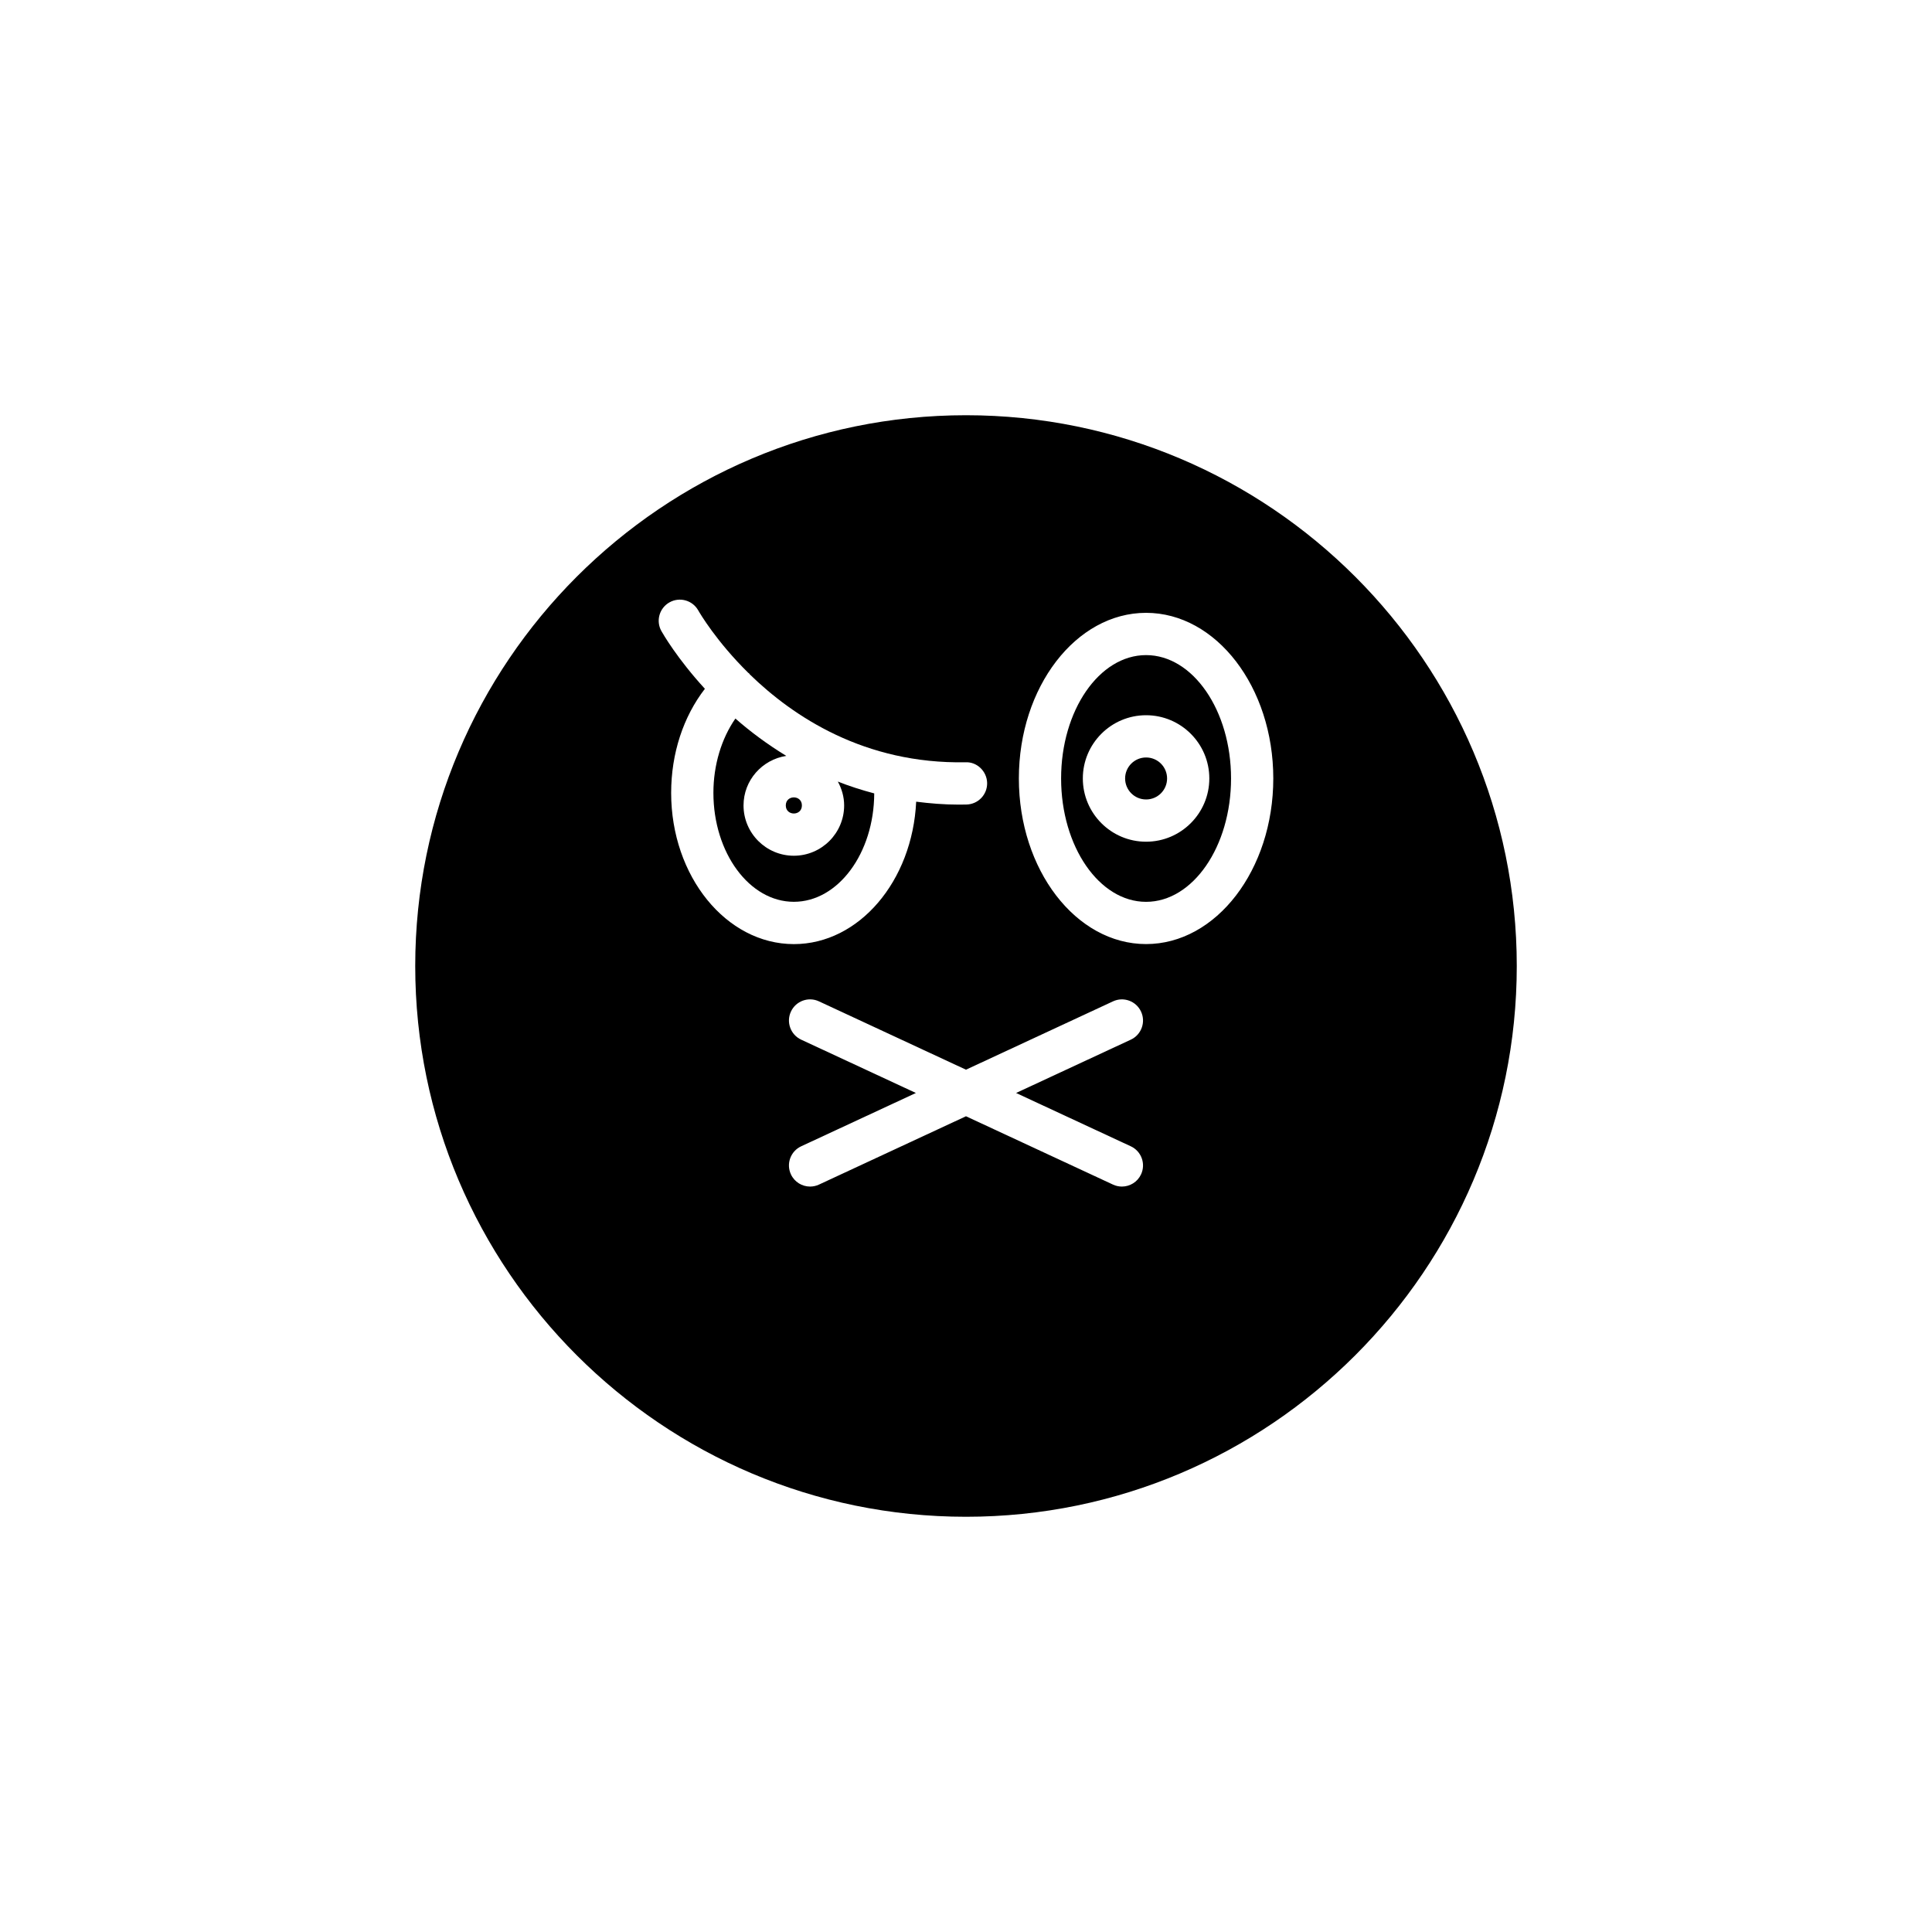 <?xml version="1.0" encoding="UTF-8"?>
<!-- Uploaded to: ICON Repo, www.svgrepo.com, Generator: ICON Repo Mixer Tools -->
<svg fill="#000000" width="800px" height="800px" version="1.1" viewBox="144 144 512 512" xmlns="http://www.w3.org/2000/svg">
 <g>
  <path d="m375.68 354.26c-3.363-0.887-6.586-1.926-9.645-3.137 1.031 1.891 1.672 4.023 1.672 6.324 0 7.352-5.981 13.332-13.332 13.332-7.352 0-13.332-5.981-13.332-13.332 0-6.664 4.934-12.152 11.328-13.129-5.082-3.106-9.594-6.477-13.484-9.898-3.691 5.316-5.828 12.324-5.828 19.691 0 15.922 9.562 28.875 21.316 28.875 11.719 0.008 21.25-12.871 21.305-28.727z"/>
  <path d="m453.29 350.3c0 3.074-2.488 5.566-5.562 5.566-3.07 0-5.562-2.492-5.562-5.566 0-3.07 2.492-5.562 5.562-5.562 3.074 0 5.562 2.492 5.562 5.562"/>
  <path d="m356.51 357.45c0 2.848-4.269 2.848-4.269 0s4.269-2.848 4.269 0"/>
  <path d="m447.72 317.61c-12.414 0-22.516 14.668-22.516 32.691 0 18.027 10.102 32.695 22.516 32.695 12.414 0 22.52-14.668 22.52-32.695 0-18.023-10.105-32.691-22.52-32.691zm0 49.453c-9.242 0-16.758-7.519-16.758-16.762s7.516-16.758 16.758-16.758c9.242 0 16.762 7.516 16.762 16.758s-7.519 16.762-16.762 16.762z"/>
  <path d="m400 254.04c-80.484 0-145.96 65.477-145.96 145.96 0 80.48 65.477 145.96 145.96 145.96 80.48 0 145.96-65.477 145.96-145.96 0-80.484-65.477-145.96-145.96-145.96zm-78.137 100.08c0-10.469 3.234-20.203 8.941-27.582-7.32-7.984-11.121-14.582-11.52-15.289-1.516-2.691-0.559-6.094 2.129-7.613 2.691-1.516 6.106-0.57 7.625 2.117 0.406 0.715 4.801 8.215 13.25 16.547 0.078 0.074 0.184 0.102 0.258 0.184 0.059 0.062 0.078 0.148 0.133 0.211 11.535 11.234 30.457 23.809 57.203 23.316 3.012-0.152 5.652 2.379 5.719 5.473 0.066 3.09-2.379 5.652-5.473 5.723-0.691 0.012-1.387 0.023-2.066 0.023-3.922 0-7.644-0.316-11.266-0.777-0.984 21.012-15.125 37.746-32.414 37.746-17.934-0.008-32.52-17.984-32.52-40.078zm121.81 93.66c2.805 1.305 4.019 4.633 2.719 7.434-0.949 2.043-2.969 3.238-5.078 3.238-0.789 0-1.594-0.168-2.356-0.523l-38.961-18.109-38.961 18.109c-0.762 0.355-1.566 0.523-2.356 0.523-2.109 0-4.129-1.195-5.078-3.238-1.305-2.801-0.086-6.133 2.719-7.434l30.398-14.129-30.398-14.129c-2.805-1.305-4.019-4.633-2.719-7.434 1.305-2.809 4.629-4.031 7.434-2.719l38.961 18.109 38.961-18.109c2.801-1.309 6.129-0.086 7.434 2.719 1.305 2.801 0.086 6.133-2.719 7.434l-30.398 14.129zm4.047-53.59c-18.586 0-33.711-19.691-33.711-43.891 0-24.203 15.125-43.891 33.711-43.891 18.59 0 33.715 19.688 33.715 43.891 0 24.199-15.125 43.891-33.715 43.891z"/>
 </g>
</svg>